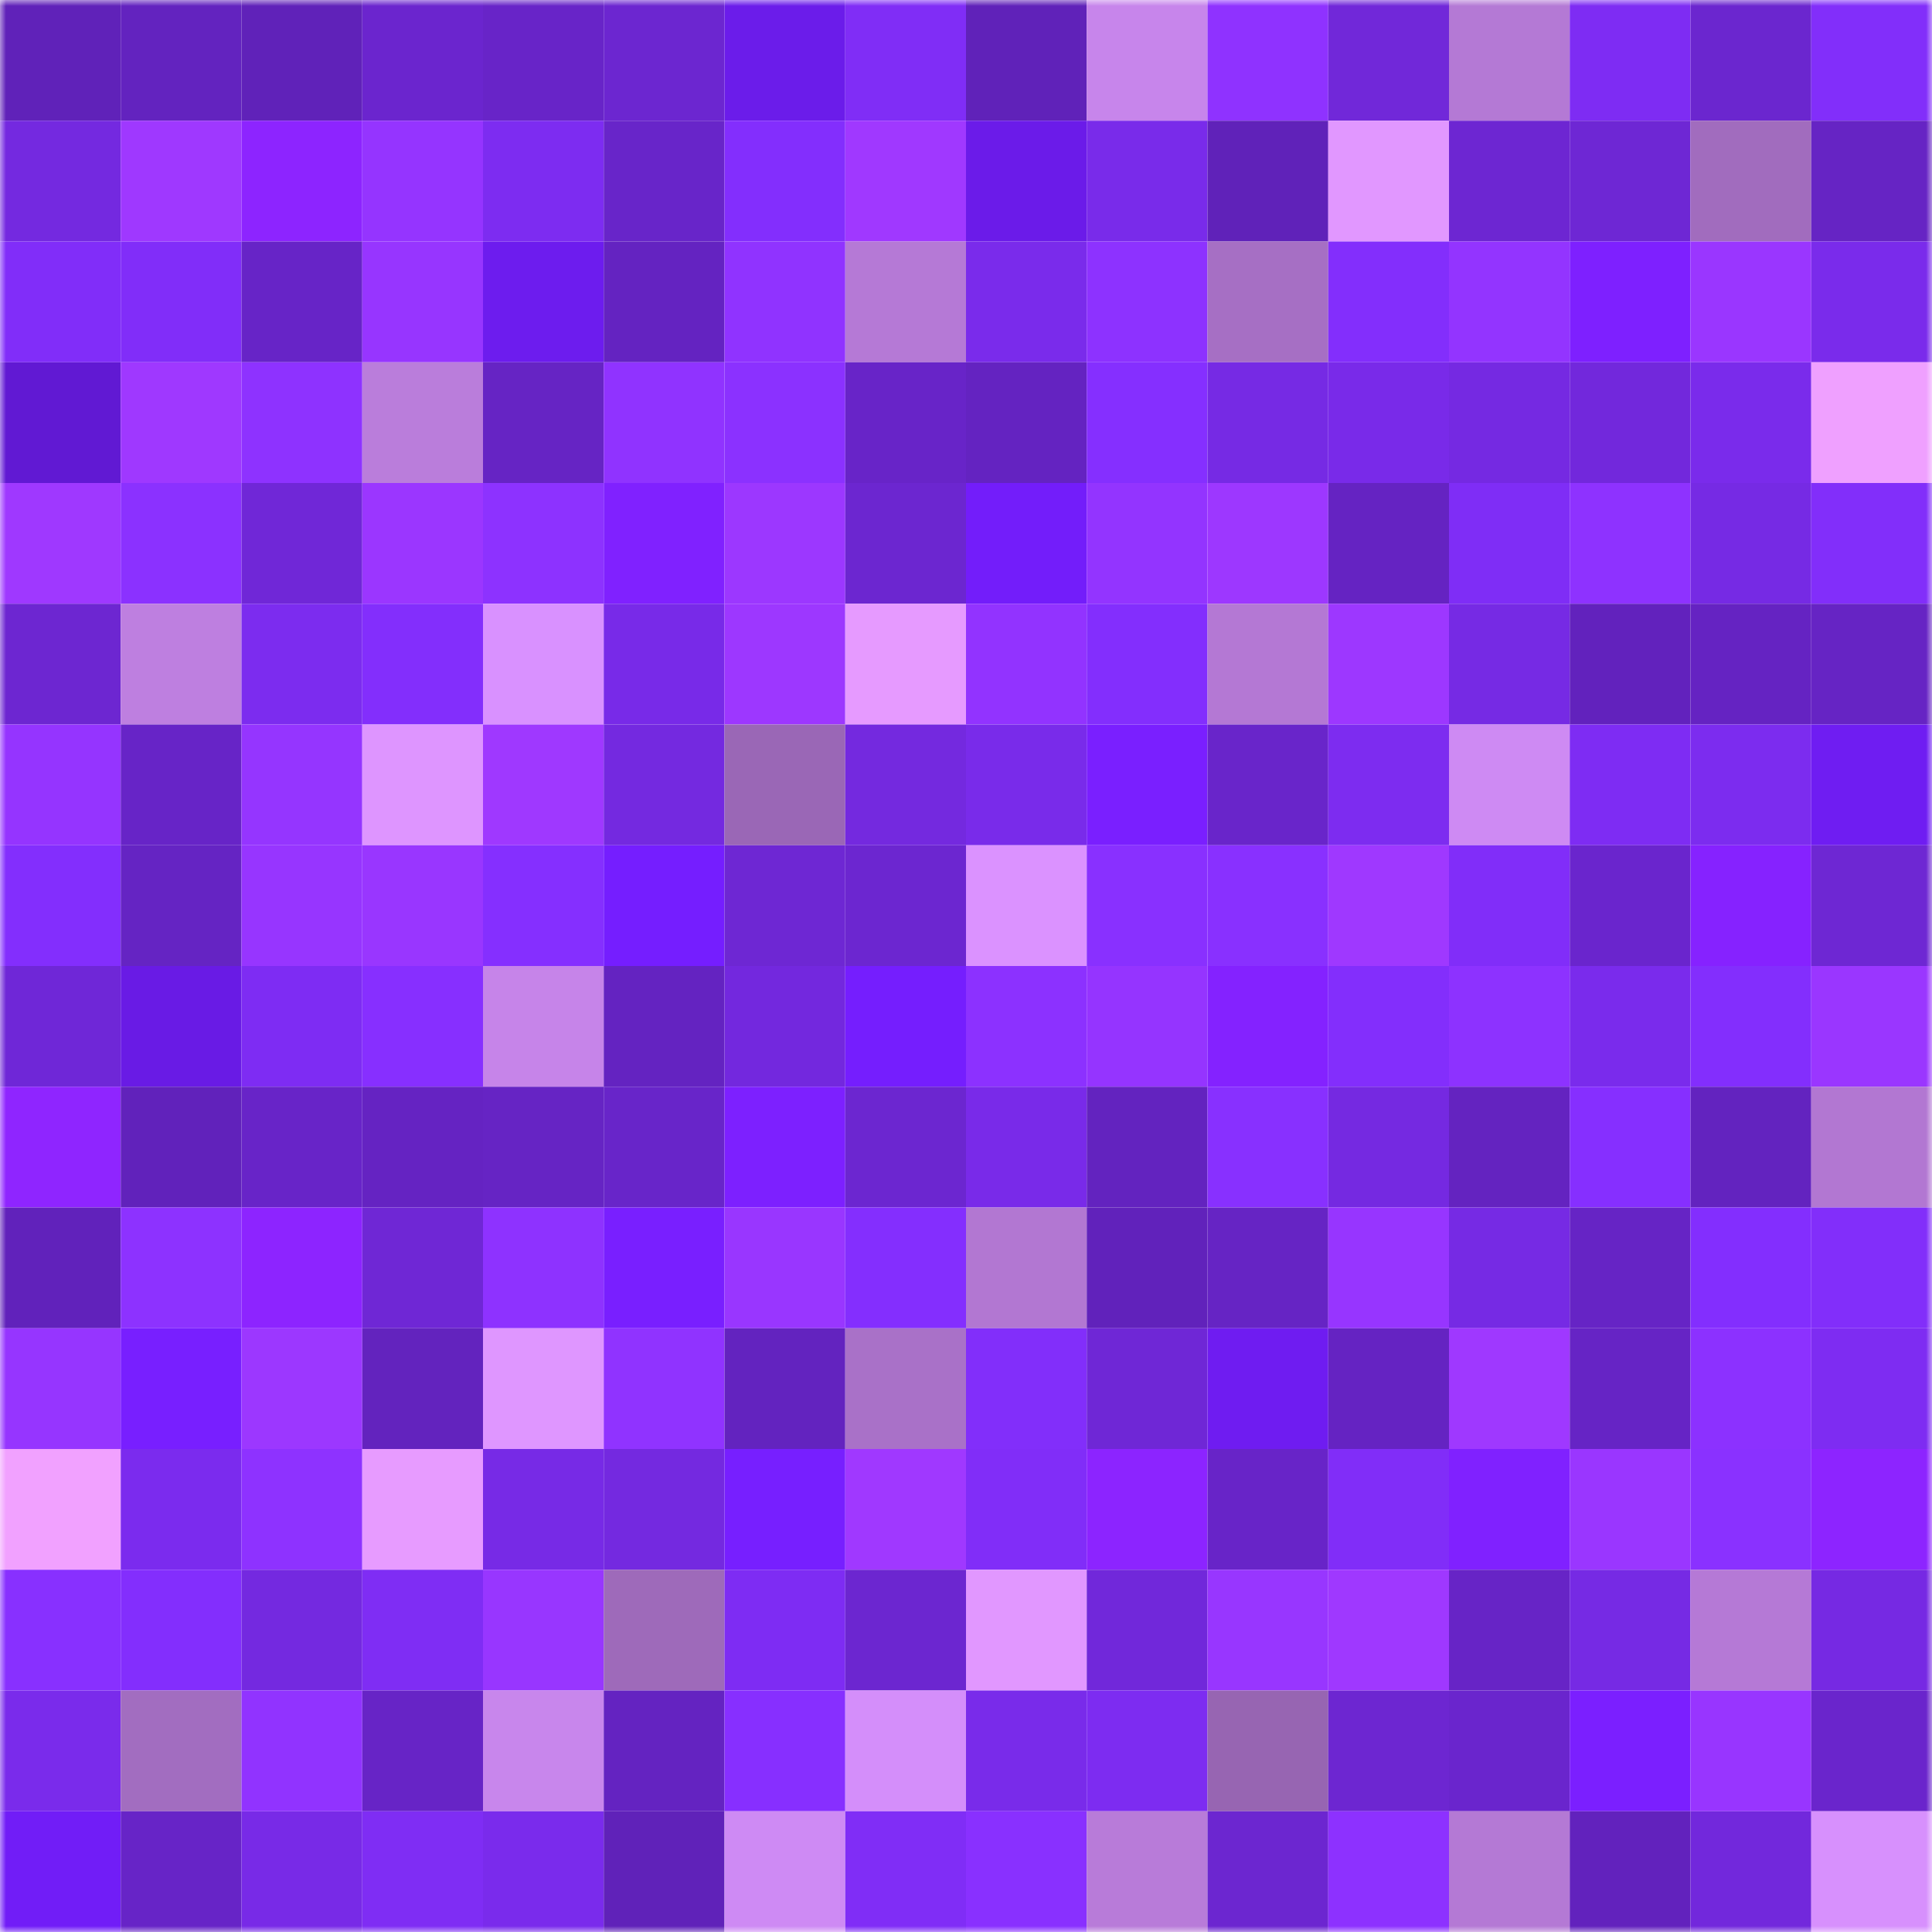 <svg viewBox="0 0 160 160" fill="none" role="img" xmlns="http://www.w3.org/2000/svg" width="240" height="240" name="linea%2Cmans0ur.linea.eth"><mask id="1098527967" mask-type="alpha" maskUnits="userSpaceOnUse" x="0" y="0" width="160" height="160"><rect width="160" height="160" fill="#FFFFFF"></rect></mask><g mask="url(#1098527967)"><rect x="0" y="0" width="10" height="10" fill="#6022b9"></rect><rect x="10" y="0" width="10" height="10" fill="#6323bf"></rect><rect x="20" y="0" width="10" height="10" fill="#6022b9"></rect><rect x="30" y="0" width="10" height="10" fill="#6b25ce"></rect><rect x="40" y="0" width="10" height="10" fill="#6824c8"></rect><rect x="50" y="0" width="10" height="10" fill="#6c26d0"></rect><rect x="60" y="0" width="10" height="10" fill="#6b1cea"></rect><rect x="70" y="0" width="10" height="10" fill="#802df6"></rect><rect x="80" y="0" width="10" height="10" fill="#6022b9"></rect><rect x="90" y="0" width="10" height="10" fill="#c785eb"></rect><rect x="100" y="0" width="10" height="10" fill="#8f32ff"></rect><rect x="110" y="0" width="10" height="10" fill="#7128d9"></rect><rect x="120" y="0" width="10" height="10" fill="#b479d5"></rect><rect x="130" y="0" width="10" height="10" fill="#7e2cf3"></rect><rect x="140" y="0" width="10" height="10" fill="#6b26cf"></rect><rect x="150" y="0" width="10" height="10" fill="#822efa"></rect><rect x="0" y="10" width="10" height="10" fill="#7429e0"></rect><rect x="10" y="10" width="10" height="10" fill="#9f38ff"></rect><rect x="20" y="10" width="10" height="10" fill="#8d24ff"></rect><rect x="30" y="10" width="10" height="10" fill="#9534ff"></rect><rect x="40" y="10" width="10" height="10" fill="#7d2cf1"></rect><rect x="50" y="10" width="10" height="10" fill="#6825c9"></rect><rect x="60" y="10" width="10" height="10" fill="#832efd"></rect><rect x="70" y="10" width="10" height="10" fill="#a038ff"></rect><rect x="80" y="10" width="10" height="10" fill="#6b1be9"></rect><rect x="90" y="10" width="10" height="10" fill="#792bea"></rect><rect x="100" y="10" width="10" height="10" fill="#6022b9"></rect><rect x="110" y="10" width="10" height="10" fill="#e197ff"></rect><rect x="120" y="10" width="10" height="10" fill="#6d26d2"></rect><rect x="130" y="10" width="10" height="10" fill="#6e27d4"></rect><rect x="140" y="10" width="10" height="10" fill="#a16cbe"></rect><rect x="150" y="10" width="10" height="10" fill="#6624c4"></rect><rect x="0" y="20" width="10" height="10" fill="#812df9"></rect><rect x="10" y="20" width="10" height="10" fill="#812df9"></rect><rect x="20" y="20" width="10" height="10" fill="#6724c7"></rect><rect x="30" y="20" width="10" height="10" fill="#9735ff"></rect><rect x="40" y="20" width="10" height="10" fill="#6d1cee"></rect><rect x="50" y="20" width="10" height="10" fill="#6423c1"></rect><rect x="60" y="20" width="10" height="10" fill="#9033ff"></rect><rect x="70" y="20" width="10" height="10" fill="#b579d6"></rect><rect x="80" y="20" width="10" height="10" fill="#7a2beb"></rect><rect x="90" y="20" width="10" height="10" fill="#8d32ff"></rect><rect x="100" y="20" width="10" height="10" fill="#a66fc4"></rect><rect x="110" y="20" width="10" height="10" fill="#832efc"></rect><rect x="120" y="20" width="10" height="10" fill="#9334ff"></rect><rect x="130" y="20" width="10" height="10" fill="#7e20ff"></rect><rect x="140" y="20" width="10" height="10" fill="#9a36ff"></rect><rect x="150" y="20" width="10" height="10" fill="#7a2beb"></rect><rect x="0" y="30" width="10" height="10" fill="#6119d3"></rect><rect x="10" y="30" width="10" height="10" fill="#9f38ff"></rect><rect x="20" y="30" width="10" height="10" fill="#8e32ff"></rect><rect x="30" y="30" width="10" height="10" fill="#ba7ddb"></rect><rect x="40" y="30" width="10" height="10" fill="#6624c4"></rect><rect x="50" y="30" width="10" height="10" fill="#9033ff"></rect><rect x="60" y="30" width="10" height="10" fill="#8b31ff"></rect><rect x="70" y="30" width="10" height="10" fill="#6824c8"></rect><rect x="80" y="30" width="10" height="10" fill="#6423c1"></rect><rect x="90" y="30" width="10" height="10" fill="#852fff"></rect><rect x="100" y="30" width="10" height="10" fill="#762ae4"></rect><rect x="110" y="30" width="10" height="10" fill="#792ae9"></rect><rect x="120" y="30" width="10" height="10" fill="#7529e2"></rect><rect x="130" y="30" width="10" height="10" fill="#7228dc"></rect><rect x="140" y="30" width="10" height="10" fill="#7a2beb"></rect><rect x="150" y="30" width="10" height="10" fill="#efa0ff"></rect><rect x="0" y="40" width="10" height="10" fill="#9f38ff"></rect><rect x="10" y="40" width="10" height="10" fill="#8b31ff"></rect><rect x="20" y="40" width="10" height="10" fill="#7027d7"></rect><rect x="30" y="40" width="10" height="10" fill="#9b36ff"></rect><rect x="40" y="40" width="10" height="10" fill="#8d32ff"></rect><rect x="50" y="40" width="10" height="10" fill="#8021ff"></rect><rect x="60" y="40" width="10" height="10" fill="#9c37ff"></rect><rect x="70" y="40" width="10" height="10" fill="#6c26d0"></rect><rect x="80" y="40" width="10" height="10" fill="#731dfa"></rect><rect x="90" y="40" width="10" height="10" fill="#9334ff"></rect><rect x="100" y="40" width="10" height="10" fill="#9d37ff"></rect><rect x="110" y="40" width="10" height="10" fill="#6523c2"></rect><rect x="120" y="40" width="10" height="10" fill="#7f2df6"></rect><rect x="130" y="40" width="10" height="10" fill="#8e32ff"></rect><rect x="140" y="40" width="10" height="10" fill="#762ae4"></rect><rect x="150" y="40" width="10" height="10" fill="#822efa"></rect><rect x="0" y="50" width="10" height="10" fill="#6d26d1"></rect><rect x="10" y="50" width="10" height="10" fill="#be7fe0"></rect><rect x="20" y="50" width="10" height="10" fill="#7c2cef"></rect><rect x="30" y="50" width="10" height="10" fill="#832efc"></rect><rect x="40" y="50" width="10" height="10" fill="#d991ff"></rect><rect x="50" y="50" width="10" height="10" fill="#782ae8"></rect><rect x="60" y="50" width="10" height="10" fill="#9d37ff"></rect><rect x="70" y="50" width="10" height="10" fill="#e69aff"></rect><rect x="80" y="50" width="10" height="10" fill="#9233ff"></rect><rect x="90" y="50" width="10" height="10" fill="#832efd"></rect><rect x="100" y="50" width="10" height="10" fill="#b478d4"></rect><rect x="110" y="50" width="10" height="10" fill="#9d37ff"></rect><rect x="120" y="50" width="10" height="10" fill="#762ae4"></rect><rect x="130" y="50" width="10" height="10" fill="#6222bd"></rect><rect x="140" y="50" width="10" height="10" fill="#6523c2"></rect><rect x="150" y="50" width="10" height="10" fill="#6624c4"></rect><rect x="0" y="60" width="10" height="10" fill="#9534ff"></rect><rect x="10" y="60" width="10" height="10" fill="#6724c7"></rect><rect x="20" y="60" width="10" height="10" fill="#9535ff"></rect><rect x="30" y="60" width="10" height="10" fill="#de95ff"></rect><rect x="40" y="60" width="10" height="10" fill="#9f38ff"></rect><rect x="50" y="60" width="10" height="10" fill="#7429e0"></rect><rect x="60" y="60" width="10" height="10" fill="#9a67b6"></rect><rect x="70" y="60" width="10" height="10" fill="#7429df"></rect><rect x="80" y="60" width="10" height="10" fill="#792bea"></rect><rect x="90" y="60" width="10" height="10" fill="#7a1fff"></rect><rect x="100" y="60" width="10" height="10" fill="#6925ca"></rect><rect x="110" y="60" width="10" height="10" fill="#7d2cf0"></rect><rect x="120" y="60" width="10" height="10" fill="#ce8af3"></rect><rect x="130" y="60" width="10" height="10" fill="#7e2cf3"></rect><rect x="140" y="60" width="10" height="10" fill="#7c2cef"></rect><rect x="150" y="60" width="10" height="10" fill="#6f1df2"></rect><rect x="0" y="70" width="10" height="10" fill="#832efd"></rect><rect x="10" y="70" width="10" height="10" fill="#6524c3"></rect><rect x="20" y="70" width="10" height="10" fill="#9735ff"></rect><rect x="30" y="70" width="10" height="10" fill="#9936ff"></rect><rect x="40" y="70" width="10" height="10" fill="#852fff"></rect><rect x="50" y="70" width="10" height="10" fill="#751eff"></rect><rect x="60" y="70" width="10" height="10" fill="#6e27d3"></rect><rect x="70" y="70" width="10" height="10" fill="#6c26d0"></rect><rect x="80" y="70" width="10" height="10" fill="#db92ff"></rect><rect x="90" y="70" width="10" height="10" fill="#8930ff"></rect><rect x="100" y="70" width="10" height="10" fill="#8930ff"></rect><rect x="110" y="70" width="10" height="10" fill="#9f38ff"></rect><rect x="120" y="70" width="10" height="10" fill="#812df9"></rect><rect x="130" y="70" width="10" height="10" fill="#6a25cd"></rect><rect x="140" y="70" width="10" height="10" fill="#8622ff"></rect><rect x="150" y="70" width="10" height="10" fill="#6e27d3"></rect><rect x="0" y="80" width="10" height="10" fill="#6f27d7"></rect><rect x="10" y="80" width="10" height="10" fill="#691be5"></rect><rect x="20" y="80" width="10" height="10" fill="#7e2cf3"></rect><rect x="30" y="80" width="10" height="10" fill="#872fff"></rect><rect x="40" y="80" width="10" height="10" fill="#c684e9"></rect><rect x="50" y="80" width="10" height="10" fill="#6423c1"></rect><rect x="60" y="80" width="10" height="10" fill="#7328de"></rect><rect x="70" y="80" width="10" height="10" fill="#751efe"></rect><rect x="80" y="80" width="10" height="10" fill="#8c31ff"></rect><rect x="90" y="80" width="10" height="10" fill="#9534ff"></rect><rect x="100" y="80" width="10" height="10" fill="#8422ff"></rect><rect x="110" y="80" width="10" height="10" fill="#832efc"></rect><rect x="120" y="80" width="10" height="10" fill="#8d32ff"></rect><rect x="130" y="80" width="10" height="10" fill="#7a2bec"></rect><rect x="140" y="80" width="10" height="10" fill="#832efd"></rect><rect x="150" y="80" width="10" height="10" fill="#9a36ff"></rect><rect x="0" y="90" width="10" height="10" fill="#8f25ff"></rect><rect x="10" y="90" width="10" height="10" fill="#6122bb"></rect><rect x="20" y="90" width="10" height="10" fill="#6824c8"></rect><rect x="30" y="90" width="10" height="10" fill="#6523c2"></rect><rect x="40" y="90" width="10" height="10" fill="#6624c4"></rect><rect x="50" y="90" width="10" height="10" fill="#6825c9"></rect><rect x="60" y="90" width="10" height="10" fill="#7d20ff"></rect><rect x="70" y="90" width="10" height="10" fill="#6c26d0"></rect><rect x="80" y="90" width="10" height="10" fill="#792ae9"></rect><rect x="90" y="90" width="10" height="10" fill="#6323bf"></rect><rect x="100" y="90" width="10" height="10" fill="#8830ff"></rect><rect x="110" y="90" width="10" height="10" fill="#7529e1"></rect><rect x="120" y="90" width="10" height="10" fill="#6423c0"></rect><rect x="130" y="90" width="10" height="10" fill="#862fff"></rect><rect x="140" y="90" width="10" height="10" fill="#6323bf"></rect><rect x="150" y="90" width="10" height="10" fill="#b277d2"></rect><rect x="0" y="100" width="10" height="10" fill="#6122bb"></rect><rect x="10" y="100" width="10" height="10" fill="#8d32ff"></rect><rect x="20" y="100" width="10" height="10" fill="#8d24ff"></rect><rect x="30" y="100" width="10" height="10" fill="#6f27d5"></rect><rect x="40" y="100" width="10" height="10" fill="#8e32ff"></rect><rect x="50" y="100" width="10" height="10" fill="#791fff"></rect><rect x="60" y="100" width="10" height="10" fill="#9936ff"></rect><rect x="70" y="100" width="10" height="10" fill="#842efe"></rect><rect x="80" y="100" width="10" height="10" fill="#b277d2"></rect><rect x="90" y="100" width="10" height="10" fill="#6122bb"></rect><rect x="100" y="100" width="10" height="10" fill="#6624c4"></rect><rect x="110" y="100" width="10" height="10" fill="#9735ff"></rect><rect x="120" y="100" width="10" height="10" fill="#762ae4"></rect><rect x="130" y="100" width="10" height="10" fill="#6624c5"></rect><rect x="140" y="100" width="10" height="10" fill="#832efe"></rect><rect x="150" y="100" width="10" height="10" fill="#822efa"></rect><rect x="0" y="110" width="10" height="10" fill="#9635ff"></rect><rect x="10" y="110" width="10" height="10" fill="#781fff"></rect><rect x="20" y="110" width="10" height="10" fill="#9c37ff"></rect><rect x="30" y="110" width="10" height="10" fill="#6323be"></rect><rect x="40" y="110" width="10" height="10" fill="#df96ff"></rect><rect x="50" y="110" width="10" height="10" fill="#9033ff"></rect><rect x="60" y="110" width="10" height="10" fill="#6323bf"></rect><rect x="70" y="110" width="10" height="10" fill="#a971c8"></rect><rect x="80" y="110" width="10" height="10" fill="#822efa"></rect><rect x="90" y="110" width="10" height="10" fill="#6f27d6"></rect><rect x="100" y="110" width="10" height="10" fill="#6f1cf1"></rect><rect x="110" y="110" width="10" height="10" fill="#6523c2"></rect><rect x="120" y="110" width="10" height="10" fill="#9f38ff"></rect><rect x="130" y="110" width="10" height="10" fill="#6624c5"></rect><rect x="140" y="110" width="10" height="10" fill="#8c31ff"></rect><rect x="150" y="110" width="10" height="10" fill="#7e2cf2"></rect><rect x="0" y="120" width="10" height="10" fill="#f1a1ff"></rect><rect x="10" y="120" width="10" height="10" fill="#7b2bee"></rect><rect x="20" y="120" width="10" height="10" fill="#8e32ff"></rect><rect x="30" y="120" width="10" height="10" fill="#e79bff"></rect><rect x="40" y="120" width="10" height="10" fill="#772ae6"></rect><rect x="50" y="120" width="10" height="10" fill="#7429e0"></rect><rect x="60" y="120" width="10" height="10" fill="#771fff"></rect><rect x="70" y="120" width="10" height="10" fill="#a038ff"></rect><rect x="80" y="120" width="10" height="10" fill="#812df8"></rect><rect x="90" y="120" width="10" height="10" fill="#8c24ff"></rect><rect x="100" y="120" width="10" height="10" fill="#6824c8"></rect><rect x="110" y="120" width="10" height="10" fill="#812df8"></rect><rect x="120" y="120" width="10" height="10" fill="#8021ff"></rect><rect x="130" y="120" width="10" height="10" fill="#9a36ff"></rect><rect x="140" y="120" width="10" height="10" fill="#8a31ff"></rect><rect x="150" y="120" width="10" height="10" fill="#8d24ff"></rect><rect x="0" y="130" width="10" height="10" fill="#8830ff"></rect><rect x="10" y="130" width="10" height="10" fill="#832efd"></rect><rect x="20" y="130" width="10" height="10" fill="#7429e0"></rect><rect x="30" y="130" width="10" height="10" fill="#7f2df4"></rect><rect x="40" y="130" width="10" height="10" fill="#9836ff"></rect><rect x="50" y="130" width="10" height="10" fill="#9e6aba"></rect><rect x="60" y="130" width="10" height="10" fill="#7e2cf3"></rect><rect x="70" y="130" width="10" height="10" fill="#6c26d0"></rect><rect x="80" y="130" width="10" height="10" fill="#e197ff"></rect><rect x="90" y="130" width="10" height="10" fill="#7128da"></rect><rect x="100" y="130" width="10" height="10" fill="#9836ff"></rect><rect x="110" y="130" width="10" height="10" fill="#9f38ff"></rect><rect x="120" y="130" width="10" height="10" fill="#6724c6"></rect><rect x="130" y="130" width="10" height="10" fill="#762ae4"></rect><rect x="140" y="130" width="10" height="10" fill="#b579d6"></rect><rect x="150" y="130" width="10" height="10" fill="#7629e3"></rect><rect x="0" y="140" width="10" height="10" fill="#7a2beb"></rect><rect x="10" y="140" width="10" height="10" fill="#a26dc0"></rect><rect x="20" y="140" width="10" height="10" fill="#9133ff"></rect><rect x="30" y="140" width="10" height="10" fill="#6724c6"></rect><rect x="40" y="140" width="10" height="10" fill="#c886ec"></rect><rect x="50" y="140" width="10" height="10" fill="#6423c1"></rect><rect x="60" y="140" width="10" height="10" fill="#872fff"></rect><rect x="70" y="140" width="10" height="10" fill="#d48efa"></rect><rect x="80" y="140" width="10" height="10" fill="#792bea"></rect><rect x="90" y="140" width="10" height="10" fill="#7d2cf1"></rect><rect x="100" y="140" width="10" height="10" fill="#9765b2"></rect><rect x="110" y="140" width="10" height="10" fill="#6d26d1"></rect><rect x="120" y="140" width="10" height="10" fill="#6a25cd"></rect><rect x="130" y="140" width="10" height="10" fill="#7b1fff"></rect><rect x="140" y="140" width="10" height="10" fill="#9835ff"></rect><rect x="150" y="140" width="10" height="10" fill="#6a25cc"></rect><rect x="0" y="150" width="10" height="10" fill="#711df7"></rect><rect x="10" y="150" width="10" height="10" fill="#6724c7"></rect><rect x="20" y="150" width="10" height="10" fill="#782ae7"></rect><rect x="30" y="150" width="10" height="10" fill="#7f2df4"></rect><rect x="40" y="150" width="10" height="10" fill="#7a2bec"></rect><rect x="50" y="150" width="10" height="10" fill="#6022b9"></rect><rect x="60" y="150" width="10" height="10" fill="#ce8af4"></rect><rect x="70" y="150" width="10" height="10" fill="#802df6"></rect><rect x="80" y="150" width="10" height="10" fill="#8930ff"></rect><rect x="90" y="150" width="10" height="10" fill="#b87bd9"></rect><rect x="100" y="150" width="10" height="10" fill="#6c26d0"></rect><rect x="110" y="150" width="10" height="10" fill="#8d31ff"></rect><rect x="120" y="150" width="10" height="10" fill="#b479d5"></rect><rect x="130" y="150" width="10" height="10" fill="#6222bd"></rect><rect x="140" y="150" width="10" height="10" fill="#7228dc"></rect><rect x="150" y="150" width="10" height="10" fill="#d790fd"></rect></g></svg>